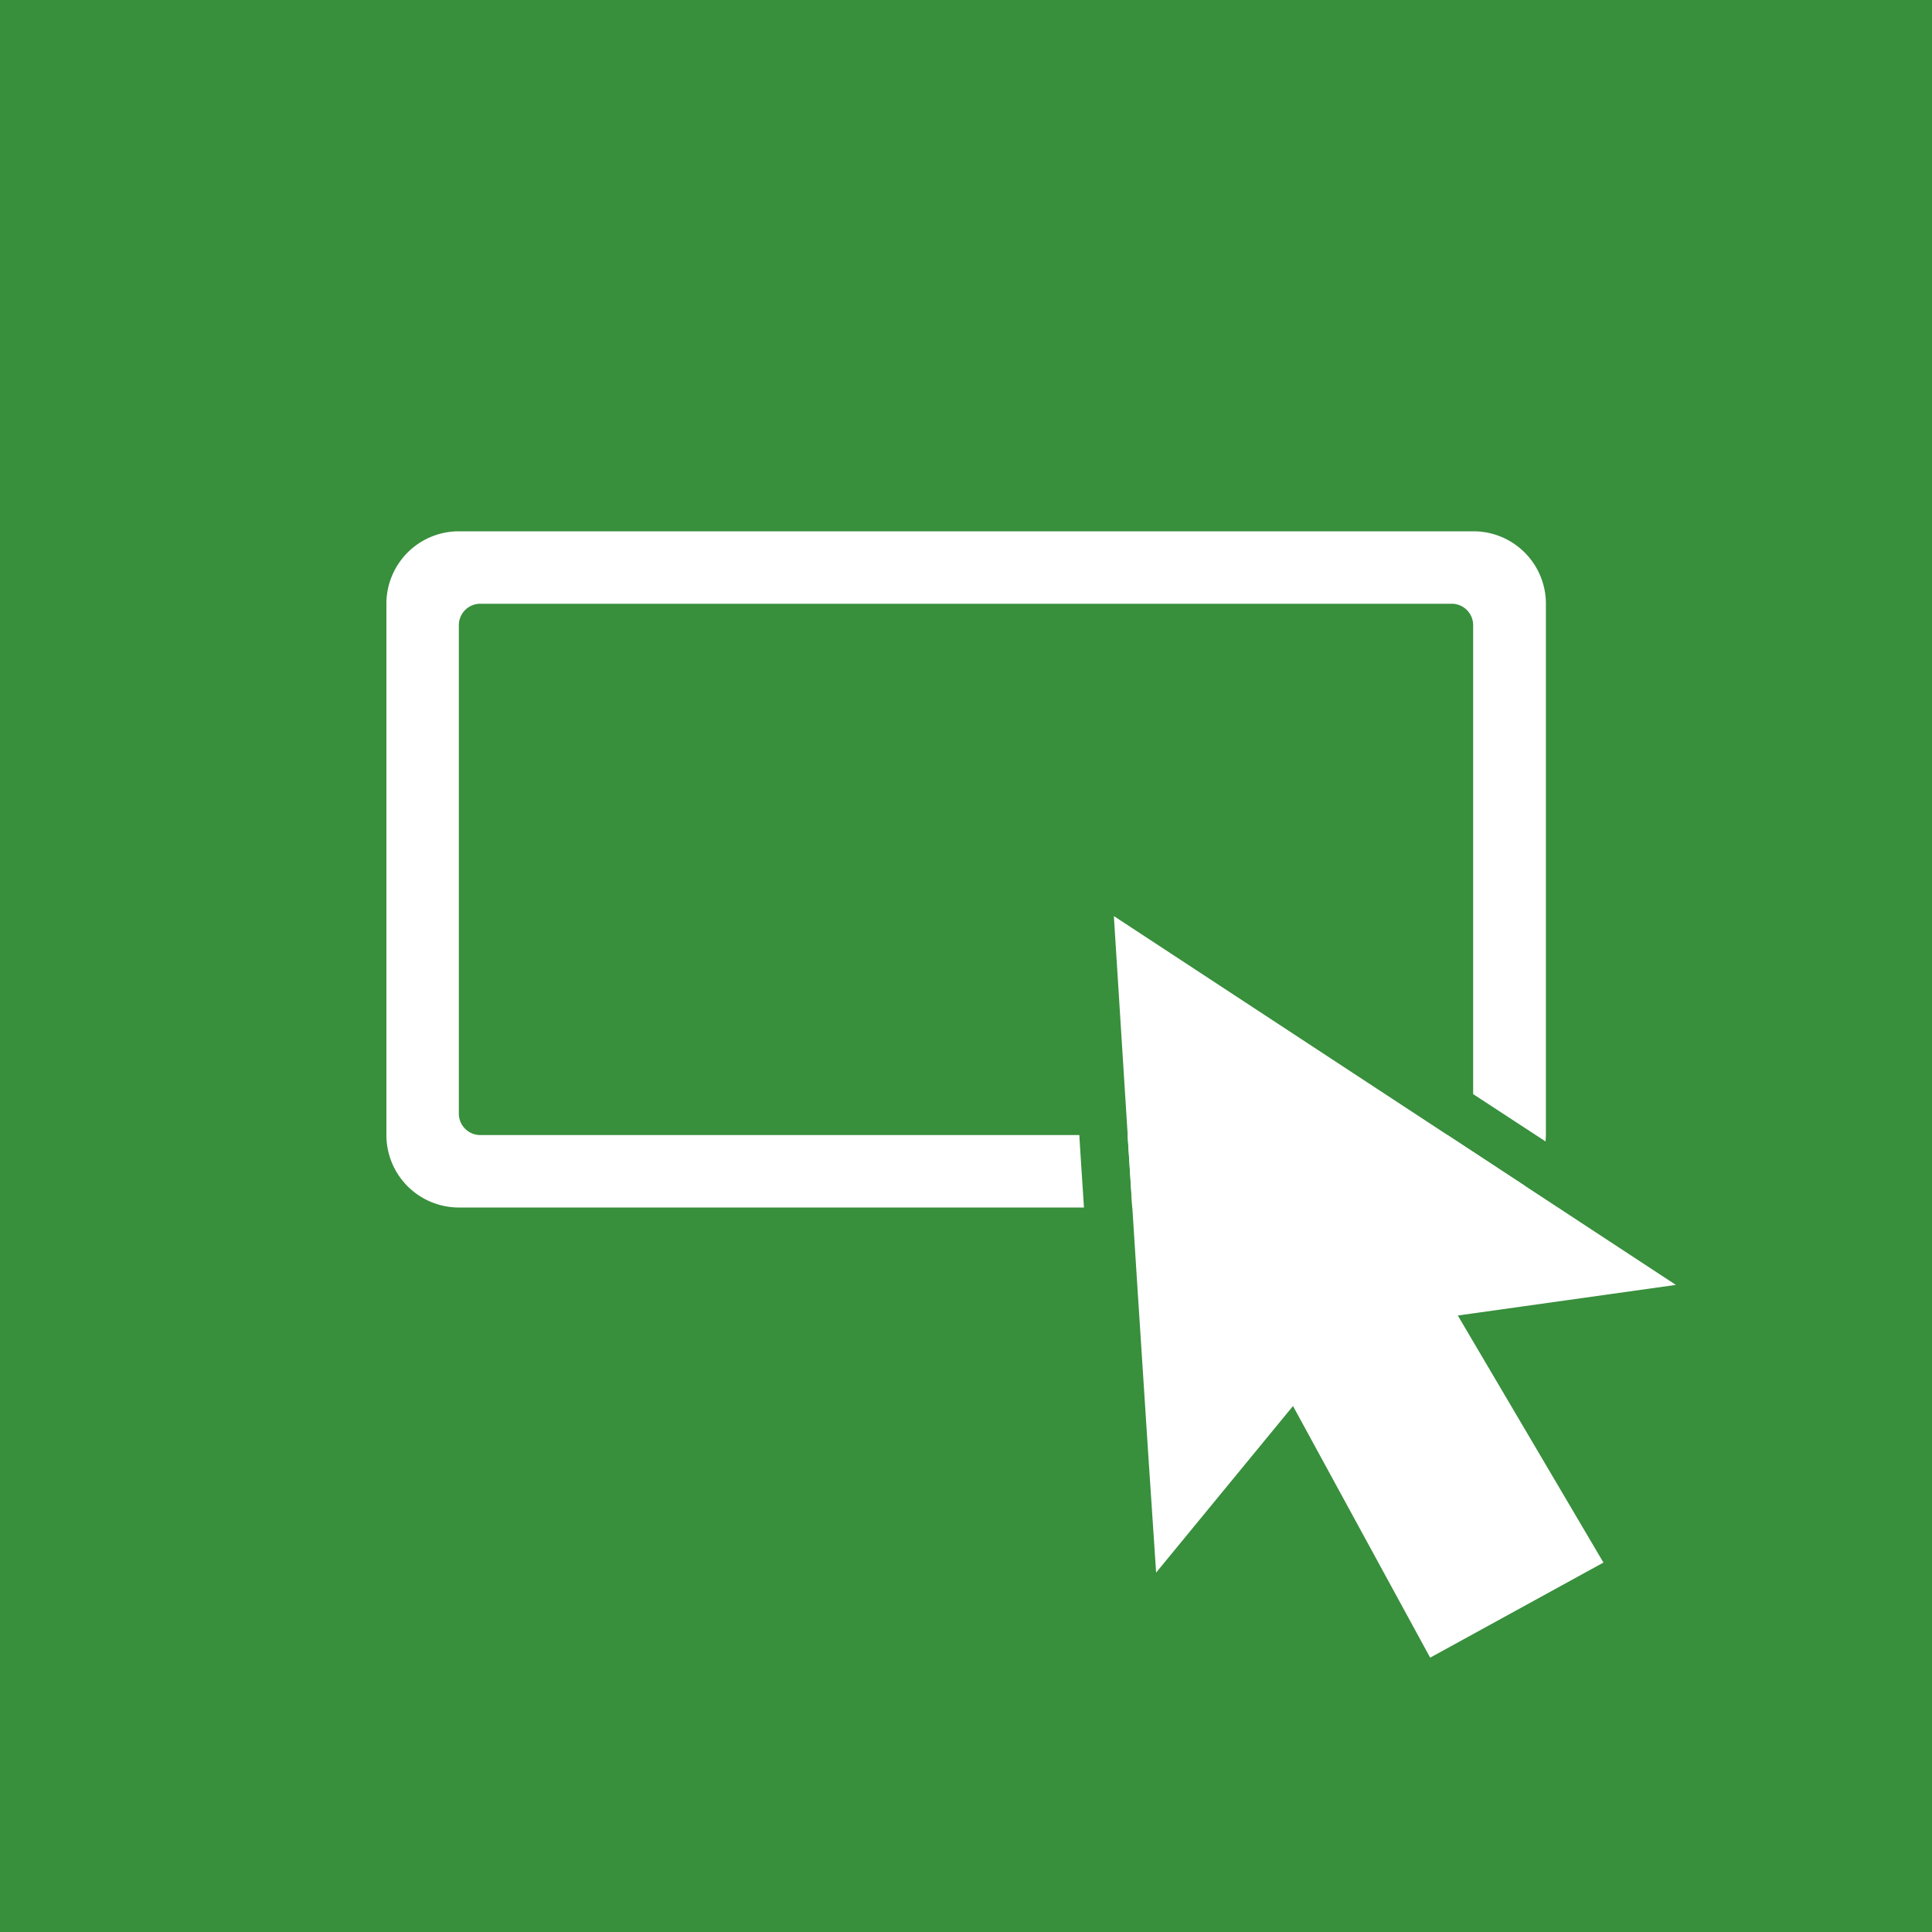 <svg xmlns="http://www.w3.org/2000/svg" viewBox="0 0 320 320" width="320px" height="320px"><defs><style>.a{fill:#388f3c;}.b{fill:#fff;}</style></defs><title>icon_button</title><rect class="a" width="320" height="320"/><path class="b" d="M244,200a12,12,0,0,0,8.56-3.6l-12.8-8.4h-53c.26,4,.52,8,.77,12Z" transform="translate(0 0)"/><path class="b" d="M178.77,188H79.55A3.55,3.55,0,0,1,76,184.45v-80.9A3.55,3.55,0,0,1,79.55,100h160.9a3.55,3.55,0,0,1,3.55,3.55v77.67L256,189.06c0-.35.05-.7.05-1.06V100a12,12,0,0,0-12-12H76a12,12,0,0,0-12,12v88a12,12,0,0,0,12,12H179.54C179.28,195.93,179,191.91,178.77,188Z" transform="translate(0 0)"/><path class="b" d="M277.58,212.82l-93.09-61.09c2.41,38.43,5.59,88.16,7,108.74l22.67-27.59,22.72,41.68,28.7-15.75-24.12-40.92Z" transform="translate(0 0)"/></svg>
